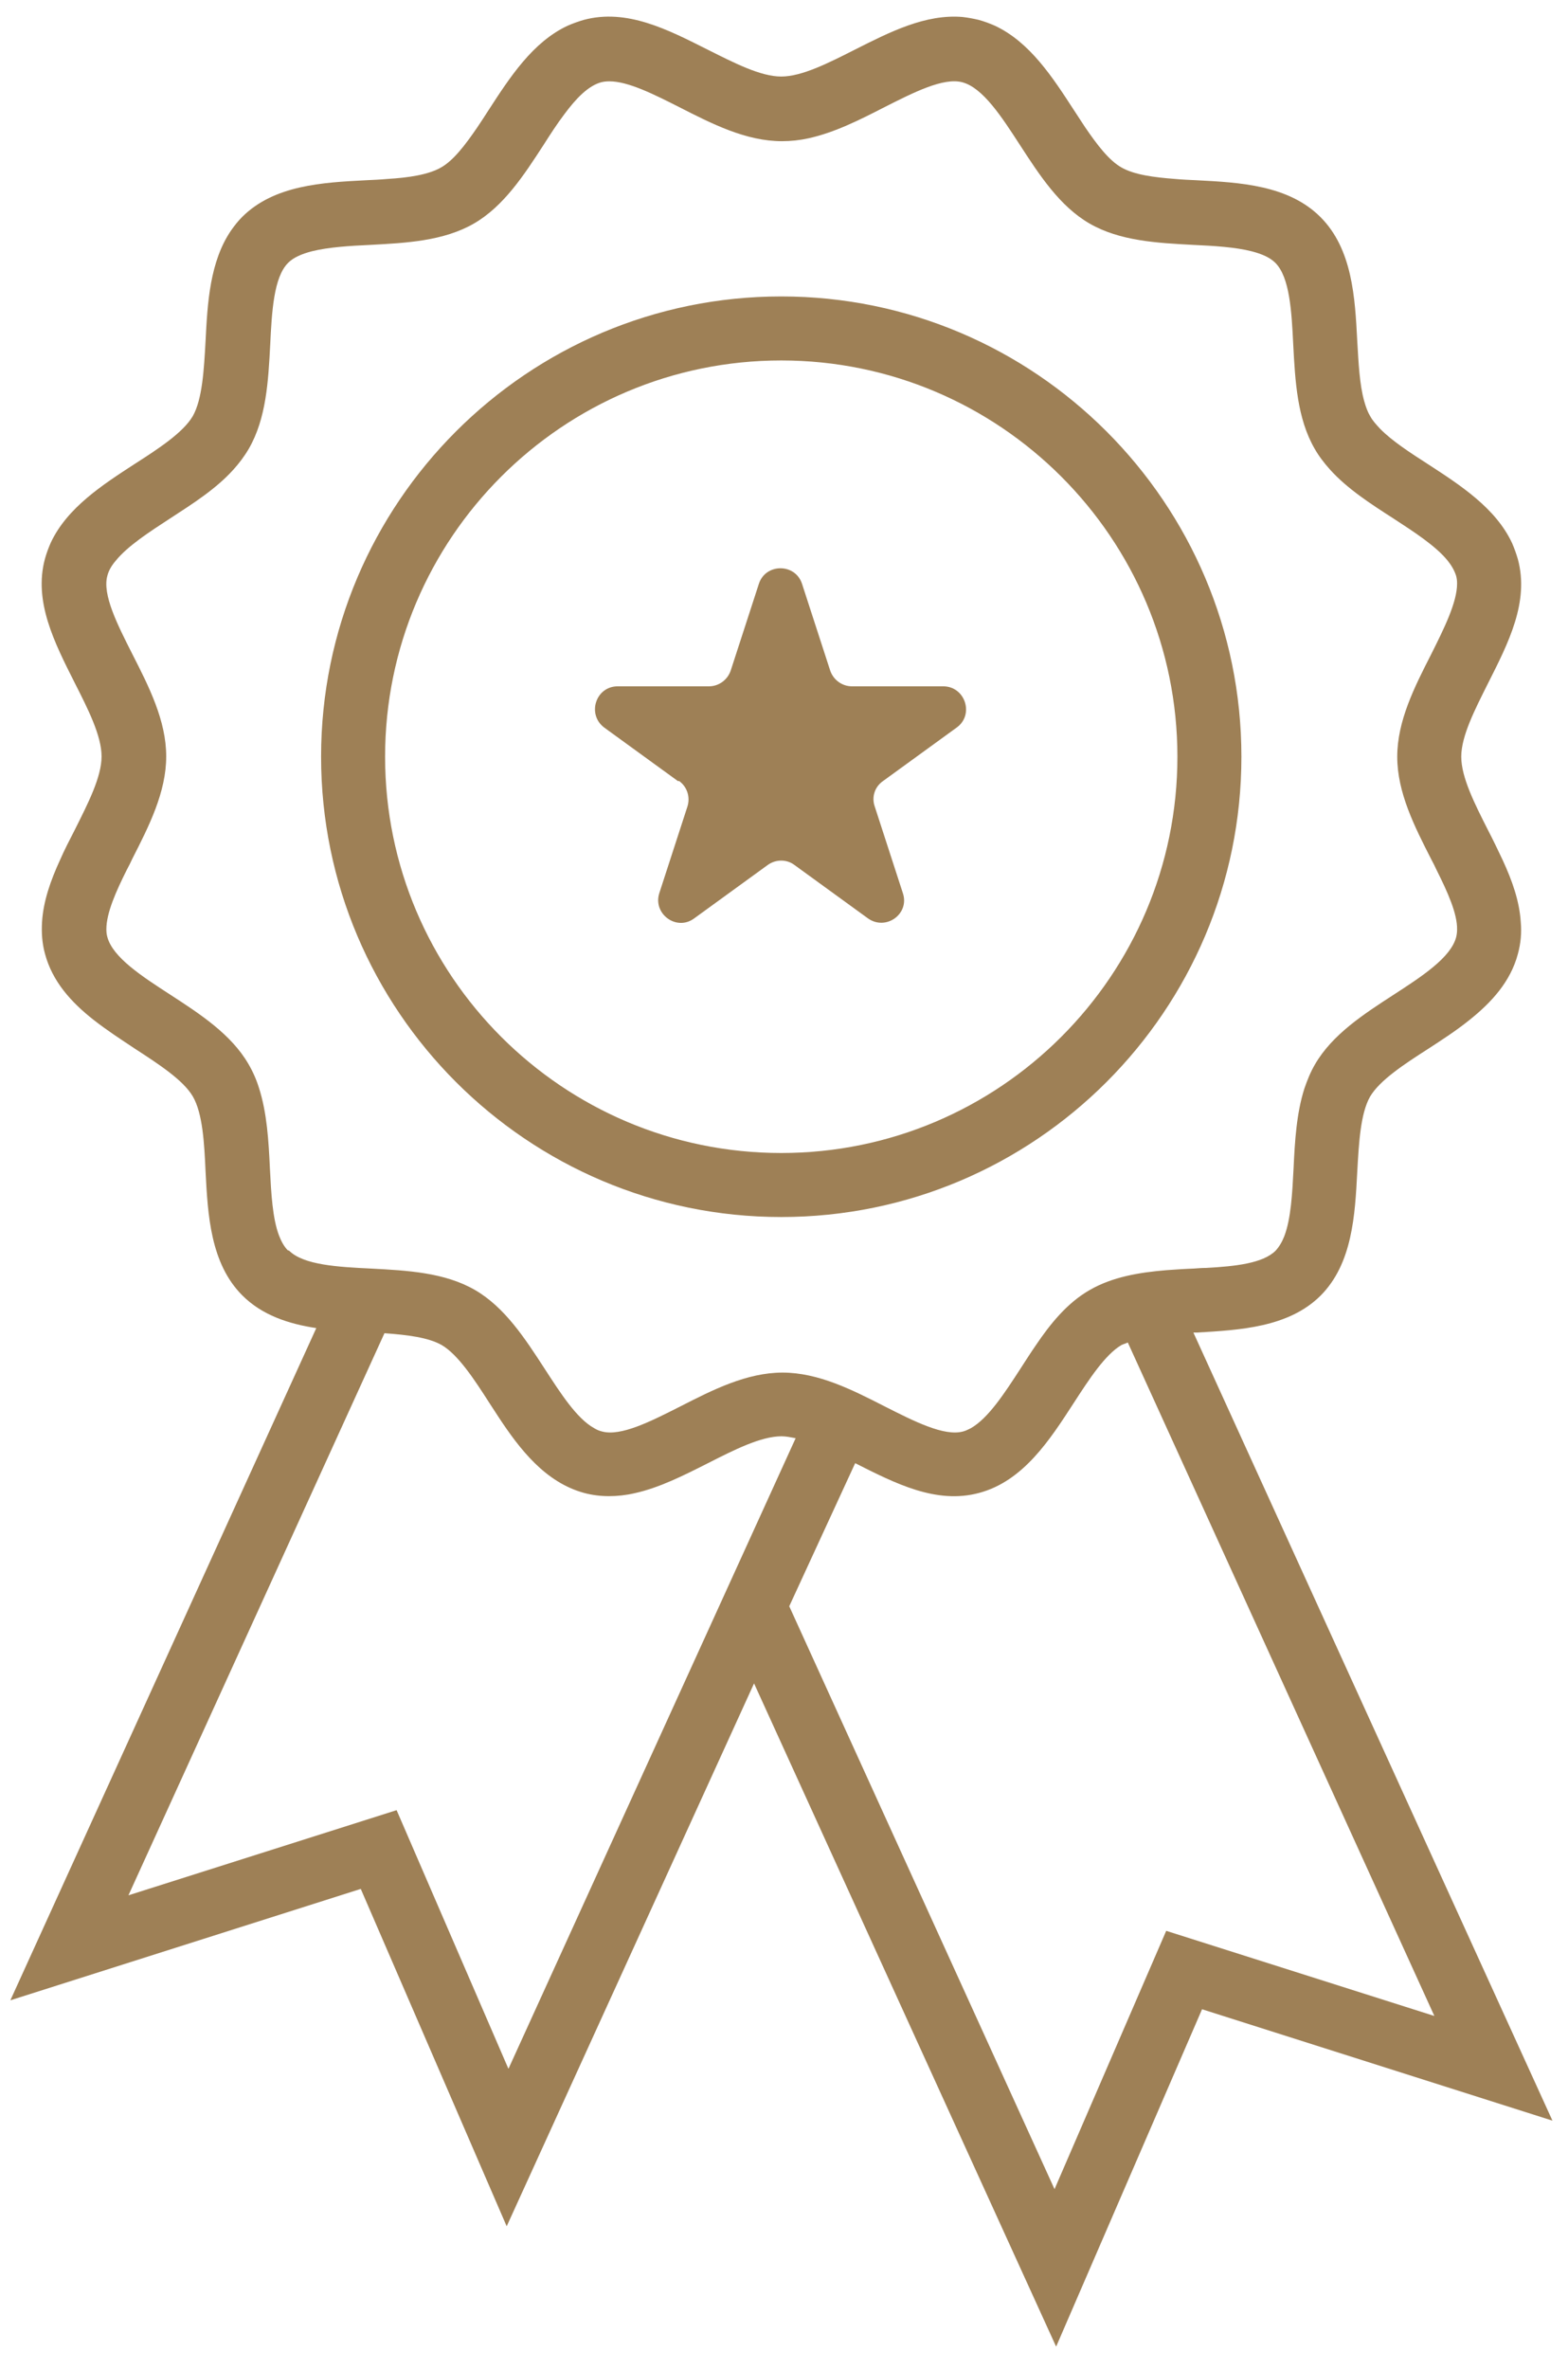 <?xml version="1.0" encoding="UTF-8"?>
<svg xmlns="http://www.w3.org/2000/svg" width="49" height="74" viewBox="0 0 49 74" fill="none">
  <path d="M37.294 41.631H37.394C38.744 41.551 40.264 41.471 41.264 40.481C42.264 39.481 42.344 37.961 42.414 36.611C42.464 35.711 42.514 34.791 42.814 34.261C43.114 33.751 43.874 33.251 44.624 32.771C45.054 32.491 45.504 32.201 45.914 31.871C46.604 31.321 47.204 30.671 47.434 29.801C47.524 29.471 47.554 29.141 47.524 28.811C47.484 28.151 47.254 27.511 46.964 26.881C46.814 26.561 46.664 26.25 46.504 25.941C46.094 25.131 45.664 24.291 45.664 23.641C45.664 22.991 46.094 22.161 46.504 21.341C47.134 20.091 47.794 18.811 47.434 17.471C47.384 17.301 47.324 17.131 47.254 16.971C46.744 15.871 45.624 15.151 44.624 14.501C44.064 14.141 43.494 13.771 43.124 13.391C43.004 13.261 42.894 13.141 42.824 13.011C42.744 12.881 42.684 12.721 42.634 12.541C42.484 12.011 42.454 11.331 42.414 10.651C42.344 9.301 42.264 7.781 41.264 6.781C40.264 5.781 38.744 5.701 37.394 5.631C37.174 5.621 36.944 5.611 36.724 5.591C36.064 5.541 35.444 5.461 35.044 5.231C34.654 5.011 34.284 4.521 33.914 3.981C33.794 3.801 33.674 3.611 33.554 3.431C32.904 2.431 32.184 1.311 31.084 0.801C30.924 0.731 30.764 0.671 30.584 0.621C30.414 0.581 30.254 0.551 30.084 0.531C28.924 0.431 27.804 1.001 26.714 1.551C25.904 1.961 25.064 2.391 24.414 2.391C23.764 2.391 22.934 1.961 22.114 1.551C20.864 0.921 19.584 0.261 18.244 0.621C18.074 0.671 17.904 0.731 17.744 0.801C16.644 1.311 15.924 2.431 15.274 3.431C15.154 3.621 15.034 3.801 14.914 3.981C14.544 4.521 14.174 5.011 13.784 5.231C13.384 5.461 12.764 5.551 12.104 5.591C11.884 5.611 11.654 5.621 11.434 5.631C10.084 5.701 8.564 5.781 7.564 6.781C7.444 6.901 7.334 7.041 7.234 7.181C6.554 8.161 6.484 9.471 6.424 10.651C6.374 11.551 6.324 12.471 6.024 13.001C5.724 13.511 4.964 14.011 4.214 14.491C3.214 15.141 2.094 15.861 1.584 16.96C1.514 17.12 1.454 17.28 1.404 17.46C1.044 18.791 1.704 20.081 2.334 21.331C2.744 22.14 3.174 22.981 3.174 23.631C3.174 24.281 2.744 25.111 2.334 25.931C2.174 26.241 2.014 26.551 1.874 26.871C1.584 27.501 1.354 28.151 1.314 28.801C1.294 29.131 1.314 29.461 1.404 29.791C1.634 30.661 2.224 31.311 2.924 31.861C3.344 32.191 3.794 32.481 4.214 32.761C4.954 33.241 5.724 33.741 6.024 34.251C6.334 34.781 6.384 35.711 6.424 36.601C6.494 37.951 6.574 39.471 7.574 40.471C8.194 41.091 9.024 41.361 9.884 41.491L0.324 62.491L11.274 59.011L15.834 69.551L23.564 52.591L33.004 73.311L37.564 62.771L48.514 66.251L37.294 41.631ZM8.994 39.061C8.884 38.951 8.794 38.791 8.724 38.611C8.514 38.071 8.474 37.271 8.434 36.491C8.394 35.641 8.344 34.771 8.094 33.991C8.014 33.731 7.904 33.481 7.764 33.241C7.224 32.311 6.254 31.68 5.314 31.07C4.434 30.5 3.524 29.911 3.354 29.271C3.334 29.201 3.324 29.121 3.324 29.031C3.324 28.521 3.624 27.851 3.964 27.171C4.024 27.061 4.084 26.941 4.134 26.831C4.654 25.811 5.194 24.751 5.194 23.631C5.194 22.511 4.654 21.451 4.134 20.431C3.674 19.521 3.194 18.581 3.354 17.991C3.394 17.831 3.484 17.671 3.614 17.521C3.984 17.061 4.664 16.62 5.324 16.191C6.034 15.73 6.754 15.271 7.294 14.671C7.474 14.471 7.634 14.261 7.774 14.021C8.324 13.071 8.384 11.901 8.444 10.771C8.494 9.731 8.554 8.661 9.004 8.211C9.174 8.041 9.434 7.931 9.744 7.851C10.264 7.721 10.924 7.681 11.564 7.651C12.694 7.591 13.864 7.531 14.814 6.981C15.744 6.441 16.374 5.471 16.984 4.531C17.194 4.201 17.414 3.861 17.634 3.571C18.004 3.071 18.384 2.681 18.784 2.571C18.864 2.551 18.944 2.541 19.044 2.541C19.634 2.541 20.444 2.951 21.234 3.351C22.254 3.871 23.314 4.411 24.434 4.411C24.714 4.411 24.994 4.381 25.264 4.321C26.084 4.141 26.874 3.741 27.634 3.351C28.544 2.891 29.484 2.411 30.074 2.571C30.714 2.741 31.304 3.651 31.874 4.531C32.484 5.471 33.114 6.441 34.044 6.981C34.994 7.531 36.164 7.591 37.294 7.651C37.944 7.681 38.604 7.721 39.114 7.851C39.424 7.931 39.684 8.041 39.854 8.211C40.304 8.661 40.364 9.731 40.414 10.771C40.474 11.901 40.534 13.071 41.084 14.021C41.214 14.251 41.384 14.471 41.564 14.671C42.104 15.271 42.834 15.741 43.534 16.191C44.194 16.62 44.874 17.061 45.244 17.521C45.364 17.671 45.454 17.831 45.504 17.991C45.524 18.061 45.534 18.141 45.534 18.231C45.534 18.821 45.124 19.64 44.724 20.441C44.204 21.46 43.664 22.521 43.664 23.641C43.664 24.761 44.204 25.821 44.724 26.841C44.784 26.951 44.844 27.071 44.894 27.181C45.234 27.861 45.544 28.541 45.534 29.041C45.534 29.121 45.524 29.201 45.504 29.281C45.334 29.921 44.424 30.511 43.544 31.081C42.604 31.691 41.634 32.321 41.094 33.251C40.954 33.491 40.854 33.741 40.764 34.001C40.514 34.781 40.464 35.651 40.424 36.501C40.384 37.281 40.344 38.071 40.134 38.621C40.064 38.801 39.974 38.95 39.864 39.071C39.464 39.471 38.594 39.561 37.694 39.611C37.564 39.611 37.434 39.621 37.304 39.631C37.024 39.641 36.734 39.661 36.454 39.681C35.604 39.751 34.764 39.891 34.054 40.301C33.354 40.701 32.824 41.351 32.354 42.051C32.194 42.281 32.044 42.521 31.894 42.751C31.394 43.521 30.884 44.311 30.334 44.621C30.254 44.661 30.174 44.701 30.094 44.721C29.504 44.881 28.564 44.401 27.654 43.941C26.634 43.42 25.574 42.881 24.454 42.881C23.334 42.881 22.274 43.42 21.254 43.941C20.344 44.401 19.404 44.881 18.814 44.721C18.734 44.701 18.654 44.671 18.574 44.621C18.024 44.321 17.514 43.521 17.014 42.751C16.404 41.811 15.774 40.841 14.844 40.301C13.894 39.751 12.724 39.691 11.594 39.631C10.554 39.581 9.484 39.52 9.034 39.071L8.994 39.061ZM15.884 64.621L12.394 56.551L4.014 59.211L12.014 41.651C12.714 41.701 13.384 41.781 13.804 42.021C14.314 42.321 14.814 43.081 15.294 43.831C15.384 43.971 15.484 44.121 15.574 44.261C16.244 45.281 17.044 46.311 18.254 46.641C18.514 46.711 18.774 46.741 19.034 46.741C19.294 46.741 19.564 46.711 19.824 46.651C20.604 46.481 21.374 46.09 22.124 45.711C22.934 45.3 23.774 44.871 24.424 44.871C24.564 44.871 24.704 44.901 24.864 44.931L15.894 64.621H15.884ZM36.444 60.321L32.954 68.391L24.664 50.181L26.724 45.711C27.974 46.34 29.254 47.001 30.594 46.641C31.984 46.271 32.814 44.971 33.554 43.831C34.034 43.09 34.534 42.321 35.044 42.021C35.104 41.991 35.184 41.971 35.244 41.941L44.824 62.981L36.444 60.321ZM24.414 38.021C32.344 38.021 38.794 31.571 38.794 23.641C38.794 15.711 32.344 9.261 24.414 9.261C16.484 9.261 10.034 15.711 10.034 23.641C10.034 31.571 16.484 38.021 24.414 38.021ZM24.414 11.261C31.244 11.261 36.794 16.811 36.794 23.641C36.794 30.471 31.244 36.021 24.414 36.021C17.584 36.021 12.034 30.471 12.034 23.641C12.034 16.811 17.584 11.261 24.414 11.261ZM21.224 24.401C21.474 24.581 21.574 24.901 21.484 25.191L20.604 27.901C20.394 28.551 21.144 29.101 21.694 28.691L23.994 27.021C24.244 26.841 24.584 26.841 24.824 27.021L27.124 28.691C27.684 29.09 28.434 28.551 28.214 27.901L27.334 25.191C27.234 24.901 27.334 24.581 27.594 24.401L29.894 22.731C30.454 22.331 30.164 21.441 29.474 21.441H26.624C26.314 21.441 26.044 21.241 25.944 20.951L25.064 18.241C24.854 17.591 23.924 17.591 23.714 18.241L22.834 20.951C22.734 21.241 22.464 21.441 22.154 21.441H19.304C18.614 21.441 18.334 22.321 18.884 22.731L21.184 24.401H21.224Z" fill="#9E8056"></path>
</svg>
